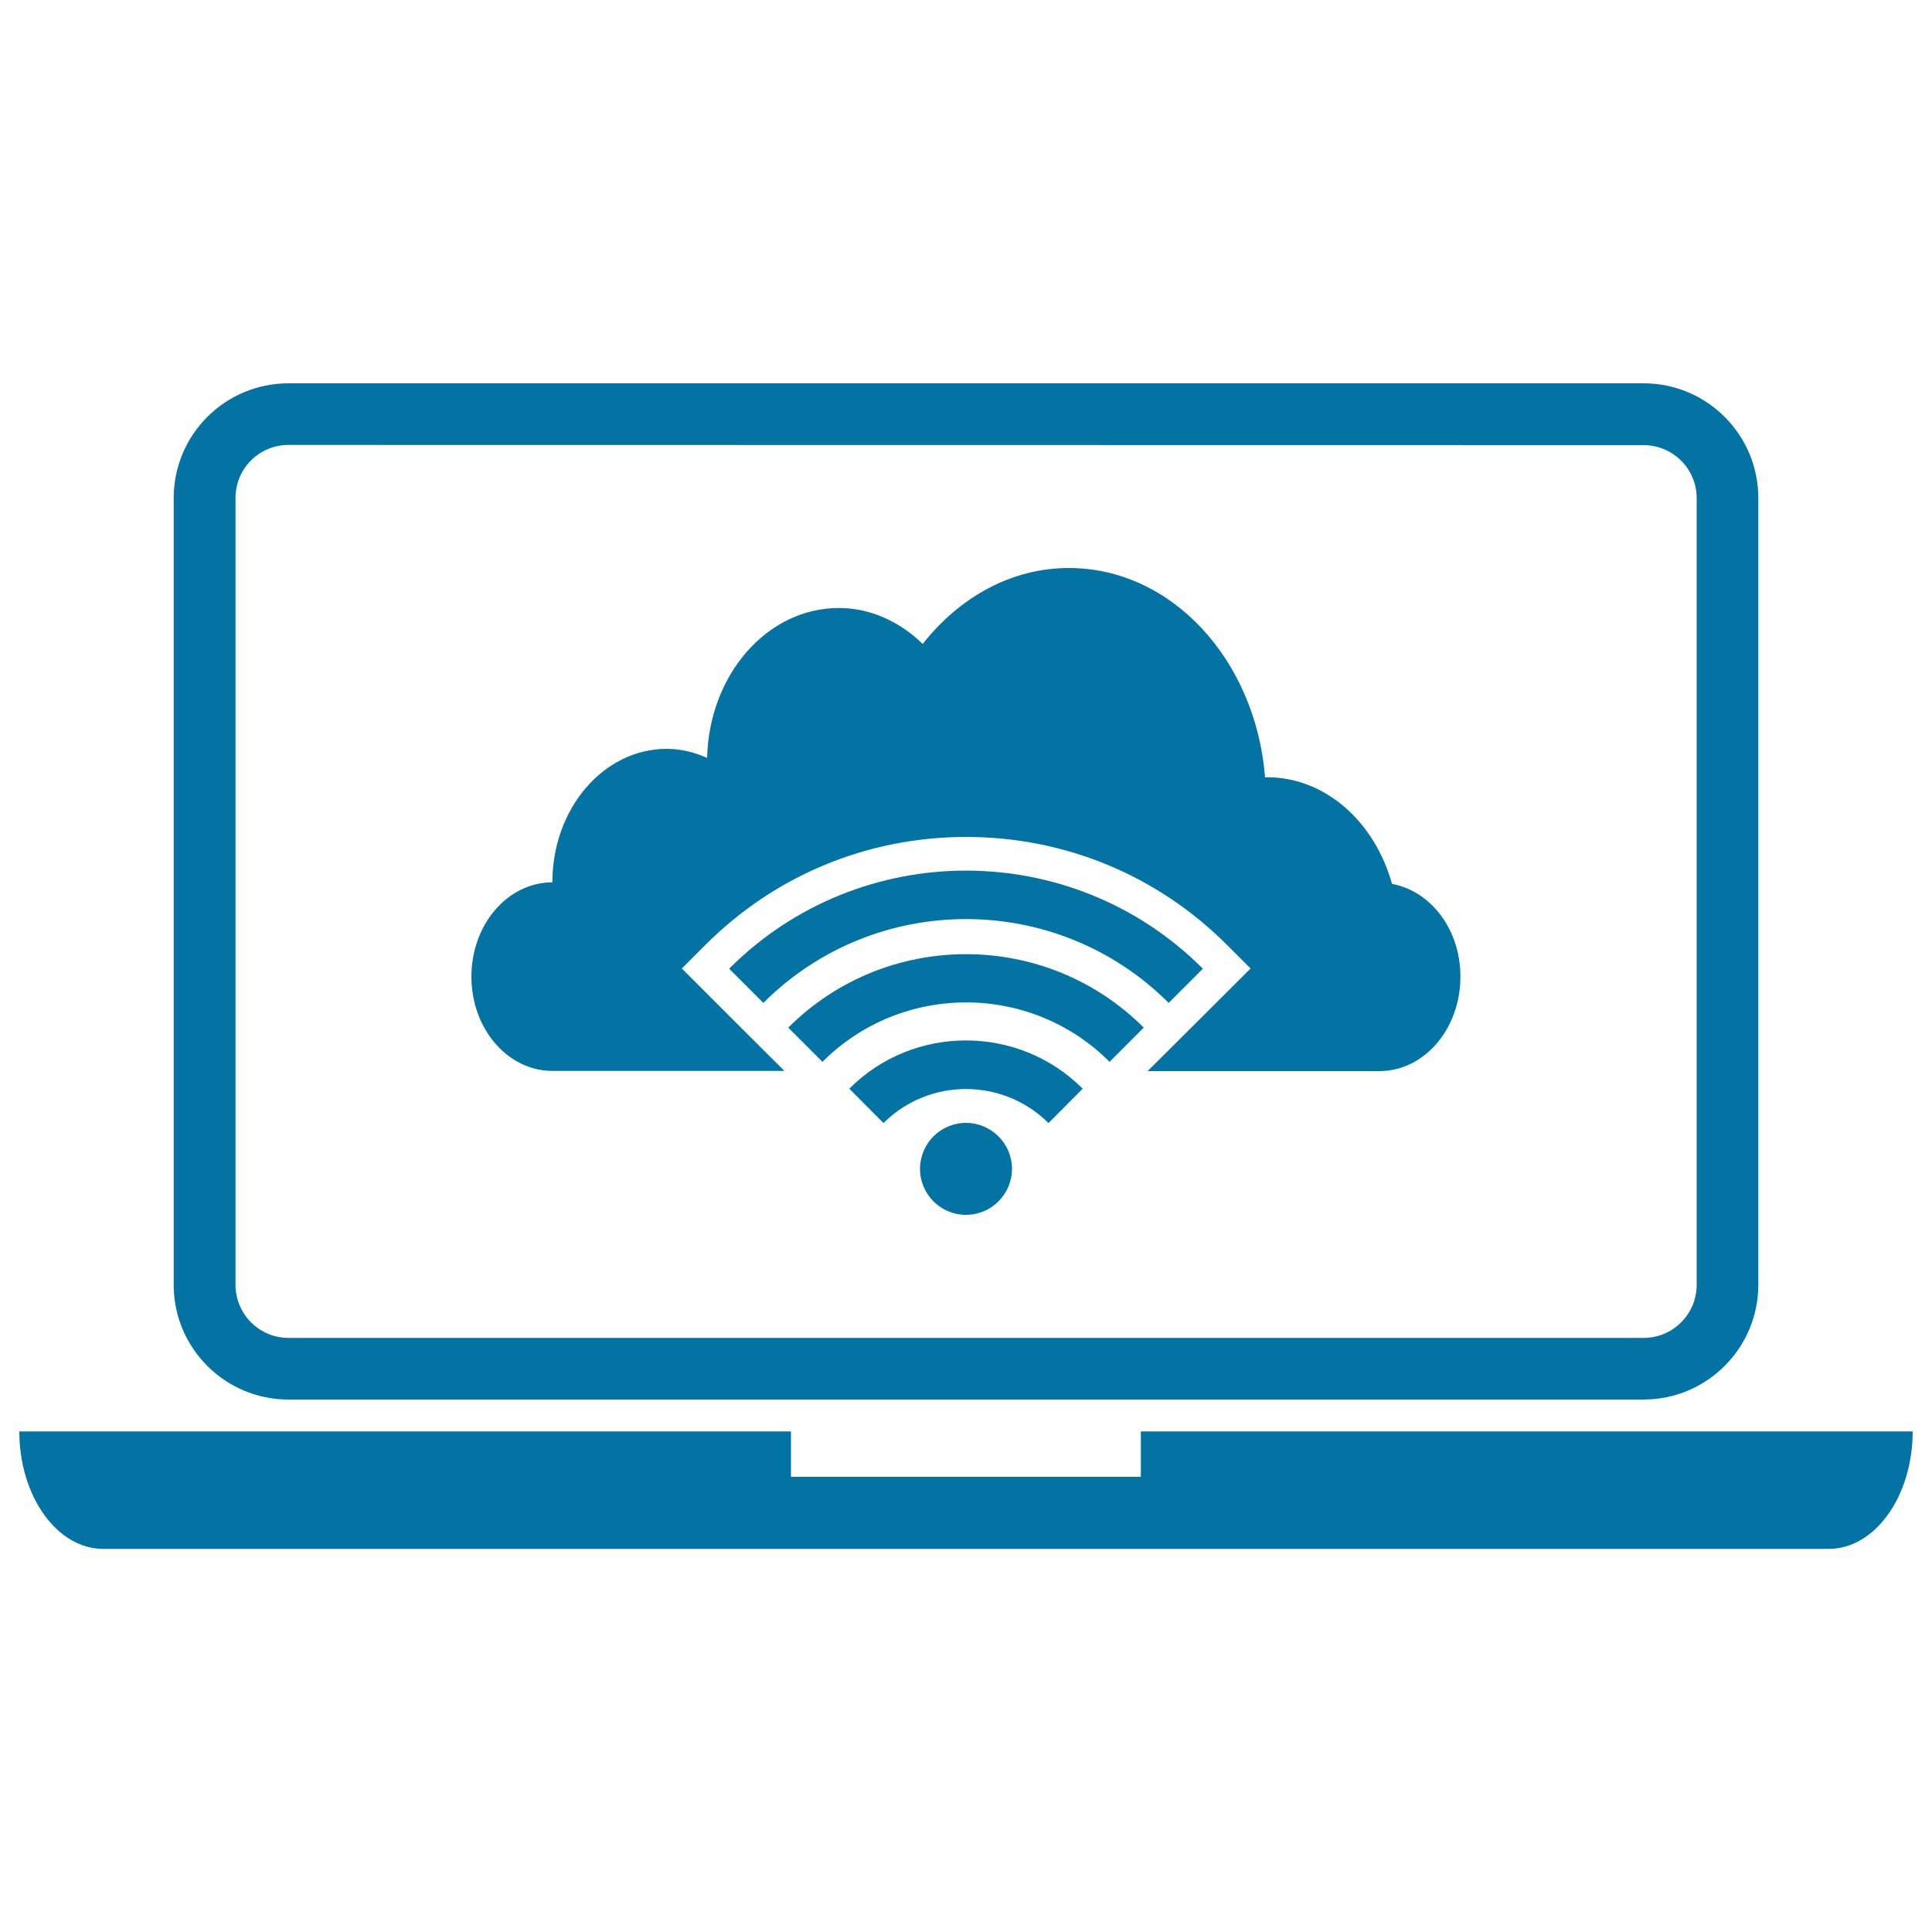 <svg xmlns="http://www.w3.org/2000/svg" viewBox="0 0 1000 1000" style="fill:#0273a2">
<title>Laptop Connected To The Cloud SVG icon</title>
<g><g><g><g><path d="M850.7,724.4H149.3c-32.8,0-59.4-26.6-59.4-59.4V257.8c0-32.8,26.6-59.4,59.4-59.4h701.4c32.8,0,59.4,26.6,59.4,59.4V665C910.1,697.8,883.4,724.4,850.7,724.4z M149.3,230.3c-15.2,0-27.4,12.3-27.4,27.4V665c0,15.2,12.3,27.5,27.4,27.5h701.4c15.2,0,27.5-12.3,27.5-27.5V257.8c0-15.1-12.3-27.4-27.5-27.4L149.3,230.3L149.3,230.3z"/></g><path d="M590.5,740.9v23.5H409.4v-23.5H10c0,33.5,19.5,60.8,43.4,60.8h893.2c23.9,0,43.4-27.3,43.4-60.8H590.5z"/></g><g><path d="M720.5,457.5c-8.9-32-34.4-55.2-64.7-55.2c-0.3,0-0.7,0.1-1,0.1C650,341.7,606.6,294,553.2,294c-30,0-56.8,15.4-75.6,39.3c-11.8-11.4-26.8-18.6-43.4-18.6c-37.2,0-67.2,34.6-68.2,77.6c-6.5-2.9-13.5-4.7-20.9-4.7c-32.7,0-59.2,30.9-59.2,69.1c-23.2,0-41.9,21.9-41.9,48.8c0,27,18.8,48.8,41.9,48.8c0,0,52.2,0,120.1,0l-22.5-22.4l0,0l-30.6-30.6l12.3-12.3c36-36,83.9-55.8,134.9-55.8c51,0,98.9,19.8,134.9,55.8l12.3,12.3l-30.7,30.6L594,554.4c67.9,0,120,0,120,0c23.2,0,41.9-21.9,41.9-48.8C756,481.2,740.6,461.2,720.5,457.5z"/><g><path d="M377.4,501.4l17.7,17.7c57.9-57.9,152-57.8,209.8,0l17.7-17.7C555,433.7,445,433.7,377.4,501.4z"/><path d="M408,531.9l17.7,17.7c41-41,107.7-41,148.6,0l17.7-17.7C541.3,481.2,458.7,481.2,408,531.9z"/><path d="M439.6,563.5l17.7,17.8c23.5-23.5,61.8-23.5,85.4,0l17.7-17.8C527.1,530.2,472.8,530.2,439.6,563.5z"/><path d="M500,581.2c13.1,0,23.8,10.7,23.8,23.8c0,13.1-10.7,23.8-23.8,23.8c-13.1,0-23.8-10.6-23.8-23.8C476.2,591.9,486.8,581.2,500,581.2z"/></g></g></g></g>
</svg>